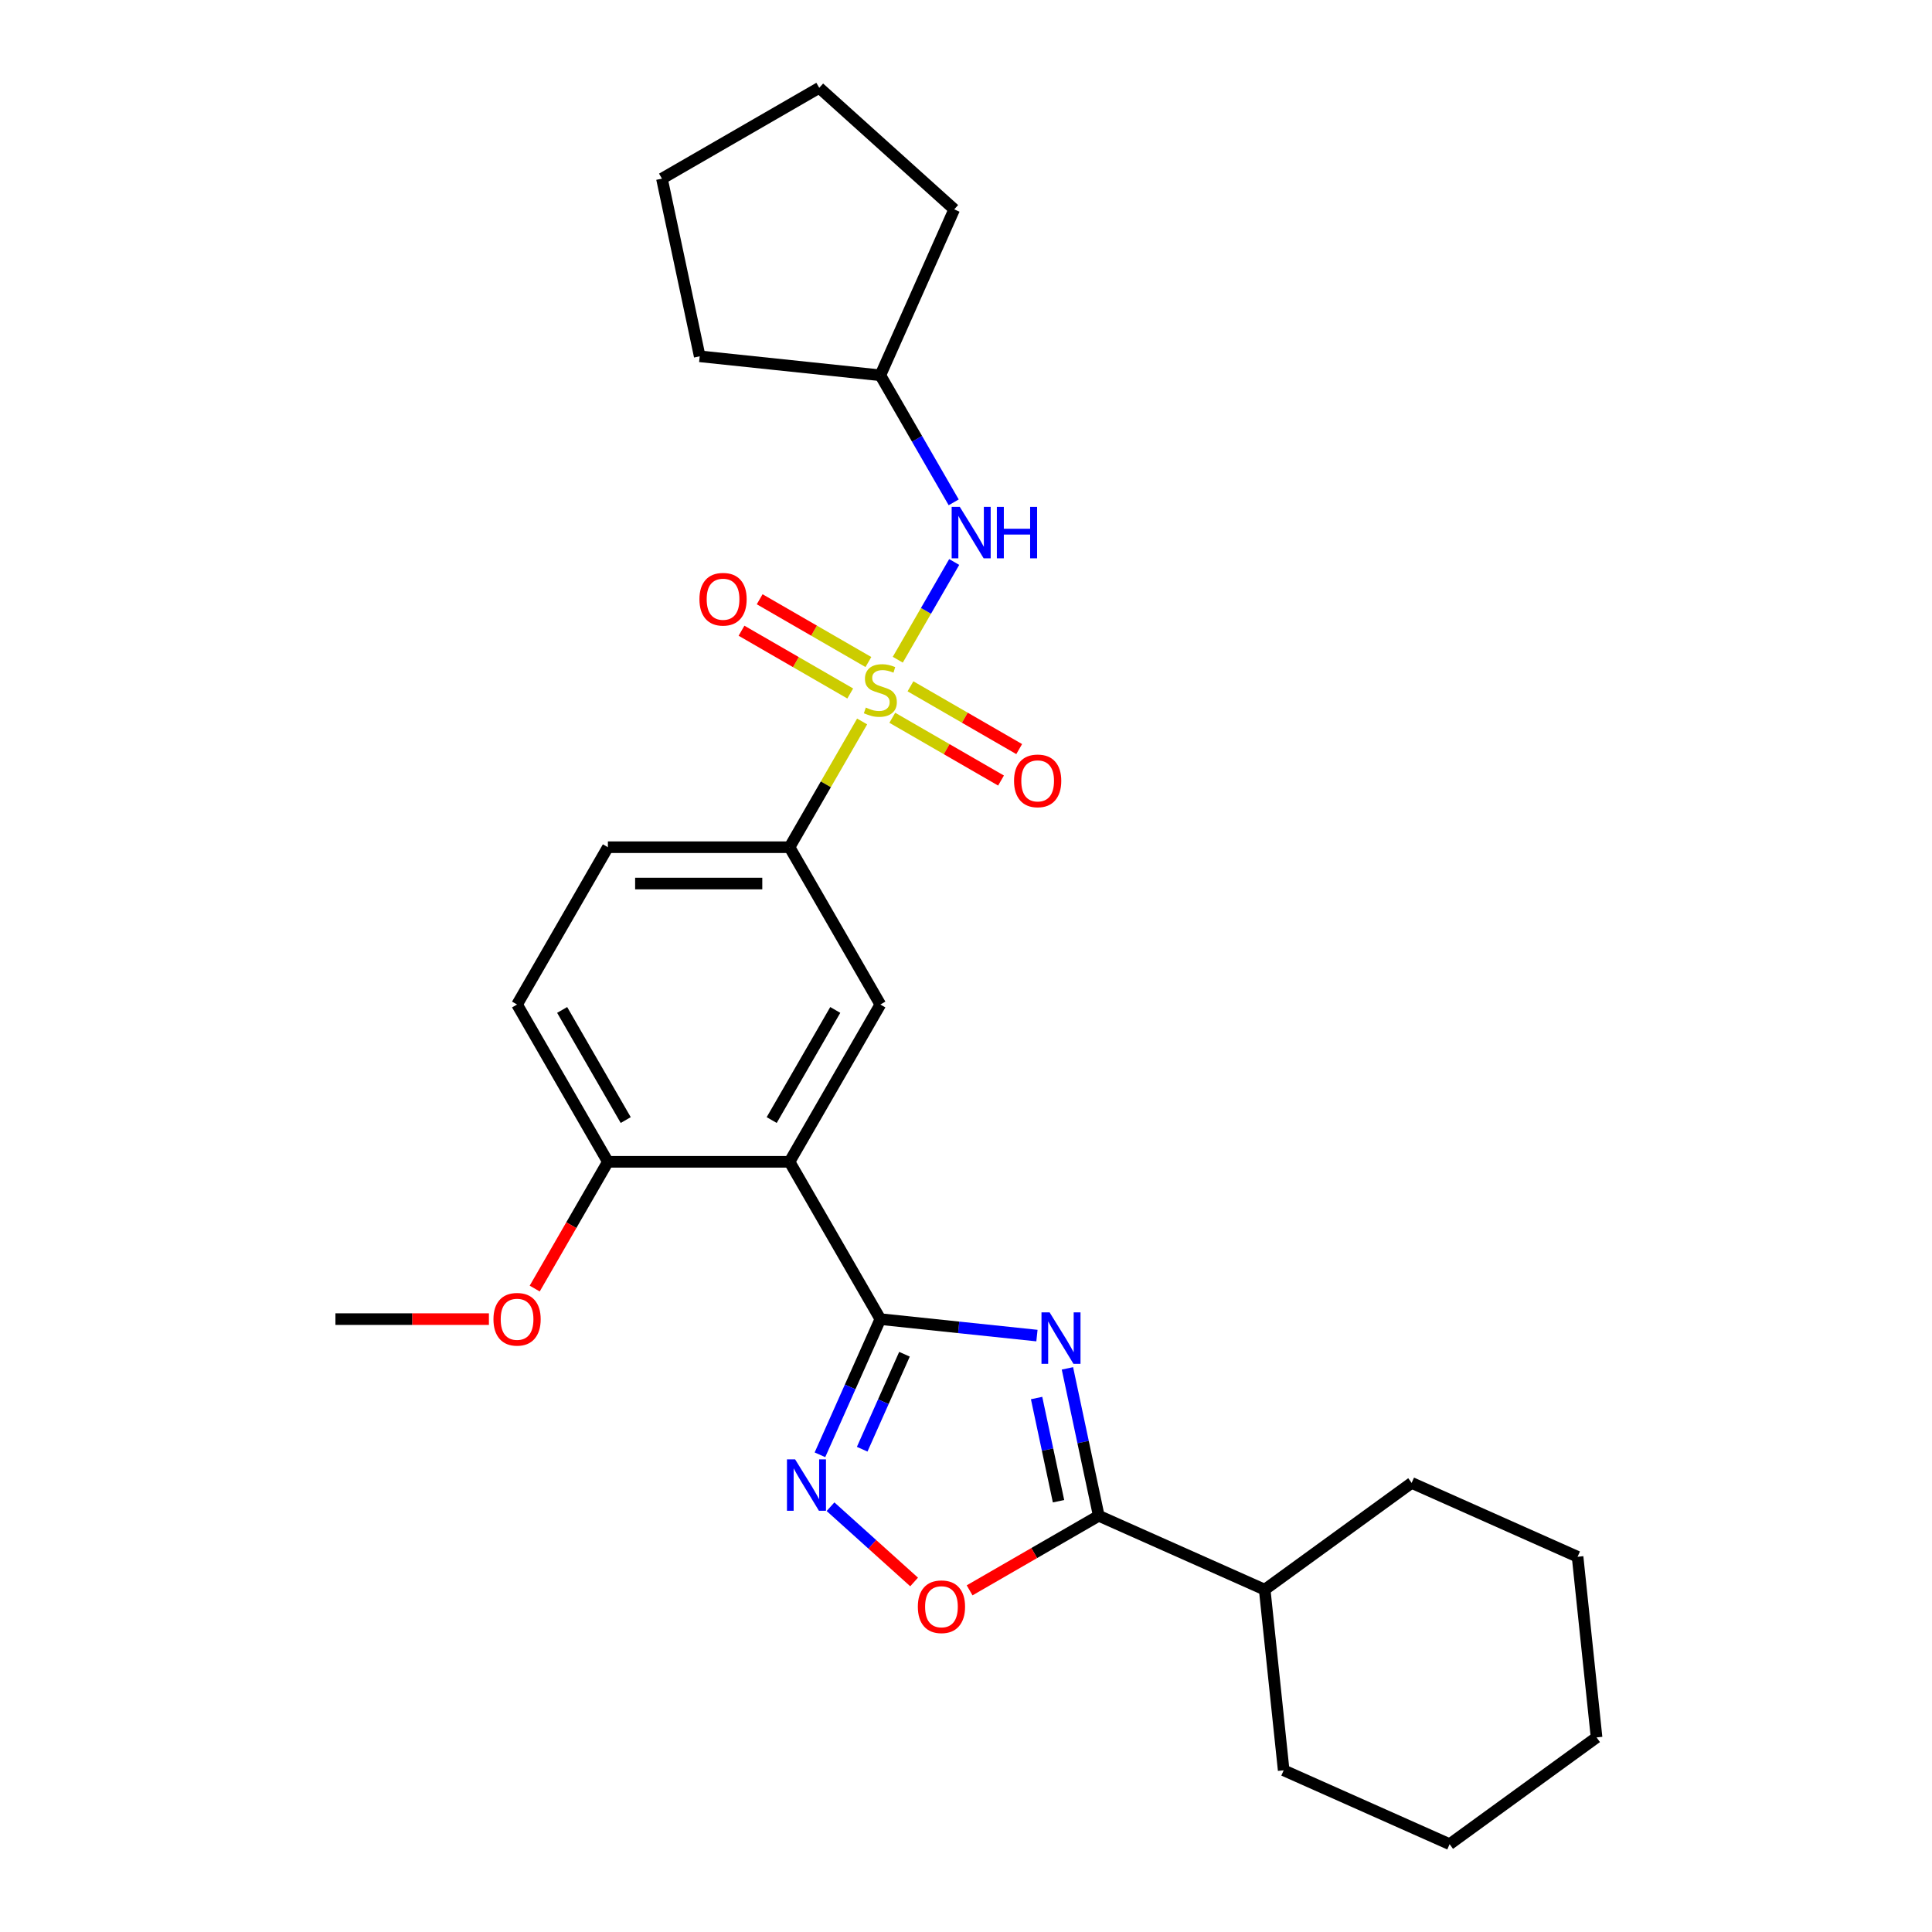 <?xml version='1.0' encoding='iso-8859-1'?>
<svg version='1.1' baseProfile='full'
              xmlns='http://www.w3.org/2000/svg'
                      xmlns:rdkit='http://www.rdkit.org/xml'
                      xmlns:xlink='http://www.w3.org/1999/xlink'
                  xml:space='preserve'
width='1000px' height='1000px' viewBox='0 0 1000 1000'>
<!-- END OF HEADER -->
<rect style='opacity:1.0;fill:#FFFFFF;stroke:none' width='1000' height='1000' x='0' y='0'> </rect>
<path class='bond-6' d='M 446.234,373.433 L 427.447,405.973' style='fill:none;fill-rule:evenodd;stroke:#CCCC00;stroke-width:6px;stroke-linecap:butt;stroke-linejoin:miter;stroke-opacity:1' />
<path class='bond-6' d='M 427.447,405.973 L 408.66,438.514' style='fill:none;fill-rule:evenodd;stroke:#000000;stroke-width:6px;stroke-linecap:butt;stroke-linejoin:miter;stroke-opacity:1' />
<path class='bond-8' d='M 464.689,341.467 L 479.291,316.176' style='fill:none;fill-rule:evenodd;stroke:#CCCC00;stroke-width:6px;stroke-linecap:butt;stroke-linejoin:miter;stroke-opacity:1' />
<path class='bond-8' d='M 479.291,316.176 L 493.893,290.885' style='fill:none;fill-rule:evenodd;stroke:#0000FF;stroke-width:6px;stroke-linecap:butt;stroke-linejoin:miter;stroke-opacity:1' />
<path class='bond-9' d='M 461.854,371.521 L 489.992,387.766' style='fill:none;fill-rule:evenodd;stroke:#CCCC00;stroke-width:6px;stroke-linecap:butt;stroke-linejoin:miter;stroke-opacity:1' />
<path class='bond-9' d='M 489.992,387.766 L 518.129,404.011' style='fill:none;fill-rule:evenodd;stroke:#FF0000;stroke-width:6px;stroke-linecap:butt;stroke-linejoin:miter;stroke-opacity:1' />
<path class='bond-9' d='M 471.256,355.237 L 499.394,371.482' style='fill:none;fill-rule:evenodd;stroke:#CCCC00;stroke-width:6px;stroke-linecap:butt;stroke-linejoin:miter;stroke-opacity:1' />
<path class='bond-9' d='M 499.394,371.482 L 527.531,387.727' style='fill:none;fill-rule:evenodd;stroke:#FF0000;stroke-width:6px;stroke-linecap:butt;stroke-linejoin:miter;stroke-opacity:1' />
<path class='bond-10' d='M 449.482,342.665 L 421.344,326.42' style='fill:none;fill-rule:evenodd;stroke:#CCCC00;stroke-width:6px;stroke-linecap:butt;stroke-linejoin:miter;stroke-opacity:1' />
<path class='bond-10' d='M 421.344,326.42 L 393.207,310.175' style='fill:none;fill-rule:evenodd;stroke:#FF0000;stroke-width:6px;stroke-linecap:butt;stroke-linejoin:miter;stroke-opacity:1' />
<path class='bond-10' d='M 440.08,358.949 L 411.943,342.704' style='fill:none;fill-rule:evenodd;stroke:#CCCC00;stroke-width:6px;stroke-linecap:butt;stroke-linejoin:miter;stroke-opacity:1' />
<path class='bond-10' d='M 411.943,342.704 L 383.805,326.459' style='fill:none;fill-rule:evenodd;stroke:#FF0000;stroke-width:6px;stroke-linecap:butt;stroke-linejoin:miter;stroke-opacity:1' />
<path class='bond-0' d='M 536.722,691.294 L 496.195,687.035' style='fill:none;fill-rule:evenodd;stroke:#0000FF;stroke-width:6px;stroke-linecap:butt;stroke-linejoin:miter;stroke-opacity:1' />
<path class='bond-0' d='M 496.195,687.035 L 455.668,682.775' style='fill:none;fill-rule:evenodd;stroke:#000000;stroke-width:6px;stroke-linecap:butt;stroke-linejoin:miter;stroke-opacity:1' />
<path class='bond-4' d='M 552.499,708.266 L 560.608,746.415' style='fill:none;fill-rule:evenodd;stroke:#0000FF;stroke-width:6px;stroke-linecap:butt;stroke-linejoin:miter;stroke-opacity:1' />
<path class='bond-4' d='M 560.608,746.415 L 568.716,784.564' style='fill:none;fill-rule:evenodd;stroke:#000000;stroke-width:6px;stroke-linecap:butt;stroke-linejoin:miter;stroke-opacity:1' />
<path class='bond-4' d='M 536.539,723.62 L 542.215,750.324' style='fill:none;fill-rule:evenodd;stroke:#0000FF;stroke-width:6px;stroke-linecap:butt;stroke-linejoin:miter;stroke-opacity:1' />
<path class='bond-4' d='M 542.215,750.324 L 547.891,777.029' style='fill:none;fill-rule:evenodd;stroke:#000000;stroke-width:6px;stroke-linecap:butt;stroke-linejoin:miter;stroke-opacity:1' />
<path class='bond-1' d='M 455.668,682.775 L 408.66,601.355' style='fill:none;fill-rule:evenodd;stroke:#000000;stroke-width:6px;stroke-linecap:butt;stroke-linejoin:miter;stroke-opacity:1' />
<path class='bond-3' d='M 455.668,682.775 L 440.035,717.888' style='fill:none;fill-rule:evenodd;stroke:#000000;stroke-width:6px;stroke-linecap:butt;stroke-linejoin:miter;stroke-opacity:1' />
<path class='bond-3' d='M 440.035,717.888 L 424.402,753' style='fill:none;fill-rule:evenodd;stroke:#0000FF;stroke-width:6px;stroke-linecap:butt;stroke-linejoin:miter;stroke-opacity:1' />
<path class='bond-3' d='M 468.156,700.957 L 457.213,725.536' style='fill:none;fill-rule:evenodd;stroke:#000000;stroke-width:6px;stroke-linecap:butt;stroke-linejoin:miter;stroke-opacity:1' />
<path class='bond-3' d='M 457.213,725.536 L 446.269,750.114' style='fill:none;fill-rule:evenodd;stroke:#0000FF;stroke-width:6px;stroke-linecap:butt;stroke-linejoin:miter;stroke-opacity:1' />
<path class='bond-2' d='M 408.66,601.355 L 455.668,519.934' style='fill:none;fill-rule:evenodd;stroke:#000000;stroke-width:6px;stroke-linecap:butt;stroke-linejoin:miter;stroke-opacity:1' />
<path class='bond-2' d='M 399.427,579.74 L 432.333,522.746' style='fill:none;fill-rule:evenodd;stroke:#000000;stroke-width:6px;stroke-linecap:butt;stroke-linejoin:miter;stroke-opacity:1' />
<path class='bond-28' d='M 408.66,601.355 L 314.644,601.355' style='fill:none;fill-rule:evenodd;stroke:#000000;stroke-width:6px;stroke-linecap:butt;stroke-linejoin:miter;stroke-opacity:1' />
<path class='bond-5' d='M 429.876,779.871 L 451.509,799.35' style='fill:none;fill-rule:evenodd;stroke:#0000FF;stroke-width:6px;stroke-linecap:butt;stroke-linejoin:miter;stroke-opacity:1' />
<path class='bond-5' d='M 451.509,799.35 L 473.142,818.828' style='fill:none;fill-rule:evenodd;stroke:#FF0000;stroke-width:6px;stroke-linecap:butt;stroke-linejoin:miter;stroke-opacity:1' />
<path class='bond-13' d='M 568.716,784.564 L 654.605,822.804' style='fill:none;fill-rule:evenodd;stroke:#000000;stroke-width:6px;stroke-linecap:butt;stroke-linejoin:miter;stroke-opacity:1' />
<path class='bond-29' d='M 568.716,784.564 L 535.292,803.862' style='fill:none;fill-rule:evenodd;stroke:#000000;stroke-width:6px;stroke-linecap:butt;stroke-linejoin:miter;stroke-opacity:1' />
<path class='bond-29' d='M 535.292,803.862 L 501.868,823.159' style='fill:none;fill-rule:evenodd;stroke:#FF0000;stroke-width:6px;stroke-linecap:butt;stroke-linejoin:miter;stroke-opacity:1' />
<path class='bond-7' d='M 408.66,438.514 L 455.668,519.934' style='fill:none;fill-rule:evenodd;stroke:#000000;stroke-width:6px;stroke-linecap:butt;stroke-linejoin:miter;stroke-opacity:1' />
<path class='bond-12' d='M 408.66,438.514 L 314.644,438.514' style='fill:none;fill-rule:evenodd;stroke:#000000;stroke-width:6px;stroke-linecap:butt;stroke-linejoin:miter;stroke-opacity:1' />
<path class='bond-12' d='M 394.557,457.317 L 328.746,457.317' style='fill:none;fill-rule:evenodd;stroke:#000000;stroke-width:6px;stroke-linecap:butt;stroke-linejoin:miter;stroke-opacity:1' />
<path class='bond-15' d='M 493.633,260.009 L 474.651,227.131' style='fill:none;fill-rule:evenodd;stroke:#0000FF;stroke-width:6px;stroke-linecap:butt;stroke-linejoin:miter;stroke-opacity:1' />
<path class='bond-15' d='M 474.651,227.131 L 455.668,194.252' style='fill:none;fill-rule:evenodd;stroke:#000000;stroke-width:6px;stroke-linecap:butt;stroke-linejoin:miter;stroke-opacity:1' />
<path class='bond-11' d='M 314.644,601.355 L 267.635,519.934' style='fill:none;fill-rule:evenodd;stroke:#000000;stroke-width:6px;stroke-linecap:butt;stroke-linejoin:miter;stroke-opacity:1' />
<path class='bond-11' d='M 323.876,579.74 L 290.971,522.746' style='fill:none;fill-rule:evenodd;stroke:#000000;stroke-width:6px;stroke-linecap:butt;stroke-linejoin:miter;stroke-opacity:1' />
<path class='bond-16' d='M 314.644,601.355 L 295.704,634.158' style='fill:none;fill-rule:evenodd;stroke:#000000;stroke-width:6px;stroke-linecap:butt;stroke-linejoin:miter;stroke-opacity:1' />
<path class='bond-16' d='M 295.704,634.158 L 276.765,666.962' style='fill:none;fill-rule:evenodd;stroke:#FF0000;stroke-width:6px;stroke-linecap:butt;stroke-linejoin:miter;stroke-opacity:1' />
<path class='bond-14' d='M 314.644,438.514 L 267.635,519.934' style='fill:none;fill-rule:evenodd;stroke:#000000;stroke-width:6px;stroke-linecap:butt;stroke-linejoin:miter;stroke-opacity:1' />
<path class='bond-17' d='M 654.605,822.804 L 664.432,916.306' style='fill:none;fill-rule:evenodd;stroke:#000000;stroke-width:6px;stroke-linecap:butt;stroke-linejoin:miter;stroke-opacity:1' />
<path class='bond-18' d='M 654.605,822.804 L 730.665,767.543' style='fill:none;fill-rule:evenodd;stroke:#000000;stroke-width:6px;stroke-linecap:butt;stroke-linejoin:miter;stroke-opacity:1' />
<path class='bond-20' d='M 455.668,194.252 L 362.167,184.425' style='fill:none;fill-rule:evenodd;stroke:#000000;stroke-width:6px;stroke-linecap:butt;stroke-linejoin:miter;stroke-opacity:1' />
<path class='bond-21' d='M 455.668,194.252 L 493.908,108.364' style='fill:none;fill-rule:evenodd;stroke:#000000;stroke-width:6px;stroke-linecap:butt;stroke-linejoin:miter;stroke-opacity:1' />
<path class='bond-19' d='M 253.063,682.775 L 213.341,682.775' style='fill:none;fill-rule:evenodd;stroke:#FF0000;stroke-width:6px;stroke-linecap:butt;stroke-linejoin:miter;stroke-opacity:1' />
<path class='bond-19' d='M 213.341,682.775 L 173.619,682.775' style='fill:none;fill-rule:evenodd;stroke:#000000;stroke-width:6px;stroke-linecap:butt;stroke-linejoin:miter;stroke-opacity:1' />
<path class='bond-23' d='M 664.432,916.306 L 750.32,954.545' style='fill:none;fill-rule:evenodd;stroke:#000000;stroke-width:6px;stroke-linecap:butt;stroke-linejoin:miter;stroke-opacity:1' />
<path class='bond-22' d='M 730.665,767.543 L 816.554,805.783' style='fill:none;fill-rule:evenodd;stroke:#000000;stroke-width:6px;stroke-linecap:butt;stroke-linejoin:miter;stroke-opacity:1' />
<path class='bond-24' d='M 362.167,184.425 L 342.62,92.463' style='fill:none;fill-rule:evenodd;stroke:#000000;stroke-width:6px;stroke-linecap:butt;stroke-linejoin:miter;stroke-opacity:1' />
<path class='bond-25' d='M 493.908,108.364 L 424.04,45.455' style='fill:none;fill-rule:evenodd;stroke:#000000;stroke-width:6px;stroke-linecap:butt;stroke-linejoin:miter;stroke-opacity:1' />
<path class='bond-26' d='M 816.554,805.783 L 826.381,899.284' style='fill:none;fill-rule:evenodd;stroke:#000000;stroke-width:6px;stroke-linecap:butt;stroke-linejoin:miter;stroke-opacity:1' />
<path class='bond-30' d='M 750.32,954.545 L 826.381,899.284' style='fill:none;fill-rule:evenodd;stroke:#000000;stroke-width:6px;stroke-linecap:butt;stroke-linejoin:miter;stroke-opacity:1' />
<path class='bond-27' d='M 342.62,92.463 L 424.04,45.455' style='fill:none;fill-rule:evenodd;stroke:#000000;stroke-width:6px;stroke-linecap:butt;stroke-linejoin:miter;stroke-opacity:1' />
<path  class='atom-0' d='M 448.147 366.231
Q 448.448 366.344, 449.689 366.871
Q 450.93 367.397, 452.283 367.736
Q 453.675 368.037, 455.029 368.037
Q 457.548 368.037, 459.015 366.833
Q 460.482 365.592, 460.482 363.449
Q 460.482 361.982, 459.73 361.079
Q 459.015 360.177, 457.887 359.688
Q 456.759 359.199, 454.878 358.635
Q 452.509 357.92, 451.08 357.243
Q 449.689 356.567, 448.673 355.137
Q 447.695 353.708, 447.695 351.302
Q 447.695 347.955, 449.952 345.886
Q 452.246 343.818, 456.759 343.818
Q 459.842 343.818, 463.34 345.285
L 462.475 348.18
Q 459.278 346.864, 456.871 346.864
Q 454.277 346.864, 452.848 347.955
Q 451.418 349.008, 451.456 350.85
Q 451.456 352.279, 452.171 353.144
Q 452.923 354.009, 453.976 354.498
Q 455.066 354.987, 456.871 355.551
Q 459.278 356.303, 460.707 357.055
Q 462.136 357.808, 463.152 359.349
Q 464.205 360.854, 464.205 363.449
Q 464.205 367.134, 461.723 369.127
Q 459.278 371.083, 455.179 371.083
Q 452.81 371.083, 451.005 370.556
Q 449.237 370.067, 447.131 369.202
L 448.147 366.231
' fill='#CCCC00'/>
<path  class='atom-1' d='M 543.284 679.29
L 552.009 693.392
Q 552.874 694.784, 554.265 697.303
Q 555.656 699.823, 555.732 699.973
L 555.732 679.29
L 559.267 679.29
L 559.267 705.915
L 555.619 705.915
L 546.255 690.497
Q 545.164 688.691, 543.998 686.623
Q 542.87 684.555, 542.532 683.915
L 542.532 705.915
L 539.072 705.915
L 539.072 679.29
L 543.284 679.29
' fill='#0000FF'/>
<path  class='atom-4' d='M 411.543 755.351
L 420.267 769.453
Q 421.132 770.845, 422.524 773.364
Q 423.915 775.884, 423.99 776.034
L 423.99 755.351
L 427.525 755.351
L 427.525 781.976
L 423.878 781.976
L 414.514 766.557
Q 413.423 764.752, 412.257 762.684
Q 411.129 760.616, 410.791 759.976
L 410.791 781.976
L 407.331 781.976
L 407.331 755.351
L 411.543 755.351
' fill='#0000FF'/>
<path  class='atom-6' d='M 475.074 831.648
Q 475.074 825.255, 478.233 821.682
Q 481.392 818.109, 487.296 818.109
Q 493.2 818.109, 496.359 821.682
Q 499.518 825.255, 499.518 831.648
Q 499.518 838.116, 496.321 841.802
Q 493.125 845.449, 487.296 845.449
Q 481.429 845.449, 478.233 841.802
Q 475.074 838.154, 475.074 831.648
M 487.296 842.441
Q 491.357 842.441, 493.539 839.733
Q 495.757 836.988, 495.757 831.648
Q 495.757 826.42, 493.539 823.788
Q 491.357 821.118, 487.296 821.118
Q 483.234 821.118, 481.016 823.75
Q 478.834 826.383, 478.834 831.648
Q 478.834 837.025, 481.016 839.733
Q 483.234 842.441, 487.296 842.441
' fill='#FF0000'/>
<path  class='atom-9' d='M 496.791 262.36
L 505.515 276.462
Q 506.38 277.854, 507.772 280.373
Q 509.163 282.893, 509.239 283.043
L 509.239 262.36
L 512.774 262.36
L 512.774 288.985
L 509.126 288.985
L 499.762 273.567
Q 498.671 271.761, 497.505 269.693
Q 496.377 267.625, 496.039 266.985
L 496.039 288.985
L 492.579 288.985
L 492.579 262.36
L 496.791 262.36
' fill='#0000FF'/>
<path  class='atom-9' d='M 515.97 262.36
L 519.58 262.36
L 519.58 273.679
L 533.194 273.679
L 533.194 262.36
L 536.804 262.36
L 536.804 288.985
L 533.194 288.985
L 533.194 276.688
L 519.58 276.688
L 519.58 288.985
L 515.97 288.985
L 515.97 262.36
' fill='#0000FF'/>
<path  class='atom-10' d='M 524.866 404.176
Q 524.866 397.783, 528.025 394.211
Q 531.184 390.638, 537.089 390.638
Q 542.993 390.638, 546.152 394.211
Q 549.311 397.783, 549.311 404.176
Q 549.311 410.645, 546.114 414.33
Q 542.918 417.978, 537.089 417.978
Q 531.222 417.978, 528.025 414.33
Q 524.866 410.682, 524.866 404.176
M 537.089 414.969
Q 541.15 414.969, 543.331 412.262
Q 545.55 409.517, 545.55 404.176
Q 545.55 398.949, 543.331 396.317
Q 541.15 393.647, 537.089 393.647
Q 533.027 393.647, 530.808 396.279
Q 528.627 398.911, 528.627 404.176
Q 528.627 409.554, 530.808 412.262
Q 533.027 414.969, 537.089 414.969
' fill='#FF0000'/>
<path  class='atom-11' d='M 362.025 310.16
Q 362.025 303.767, 365.184 300.194
Q 368.343 296.622, 374.247 296.622
Q 380.152 296.622, 383.311 300.194
Q 386.47 303.767, 386.47 310.16
Q 386.47 316.628, 383.273 320.314
Q 380.076 323.962, 374.247 323.962
Q 368.381 323.962, 365.184 320.314
Q 362.025 316.666, 362.025 310.16
M 374.247 320.953
Q 378.309 320.953, 380.49 318.245
Q 382.709 315.5, 382.709 310.16
Q 382.709 304.933, 380.49 302.3
Q 378.309 299.63, 374.247 299.63
Q 370.186 299.63, 367.967 302.263
Q 365.786 304.895, 365.786 310.16
Q 365.786 315.538, 367.967 318.245
Q 370.186 320.953, 374.247 320.953
' fill='#FF0000'/>
<path  class='atom-17' d='M 255.413 682.85
Q 255.413 676.457, 258.572 672.885
Q 261.731 669.312, 267.635 669.312
Q 273.54 669.312, 276.699 672.885
Q 279.857 676.457, 279.857 682.85
Q 279.857 689.319, 276.661 693.004
Q 273.464 696.652, 267.635 696.652
Q 261.769 696.652, 258.572 693.004
Q 255.413 689.356, 255.413 682.85
M 267.635 693.643
Q 271.697 693.643, 273.878 690.936
Q 276.097 688.19, 276.097 682.85
Q 276.097 677.623, 273.878 674.991
Q 271.697 672.321, 267.635 672.321
Q 263.574 672.321, 261.355 674.953
Q 259.174 677.585, 259.174 682.85
Q 259.174 688.228, 261.355 690.936
Q 263.574 693.643, 267.635 693.643
' fill='#FF0000'/>
</svg>
